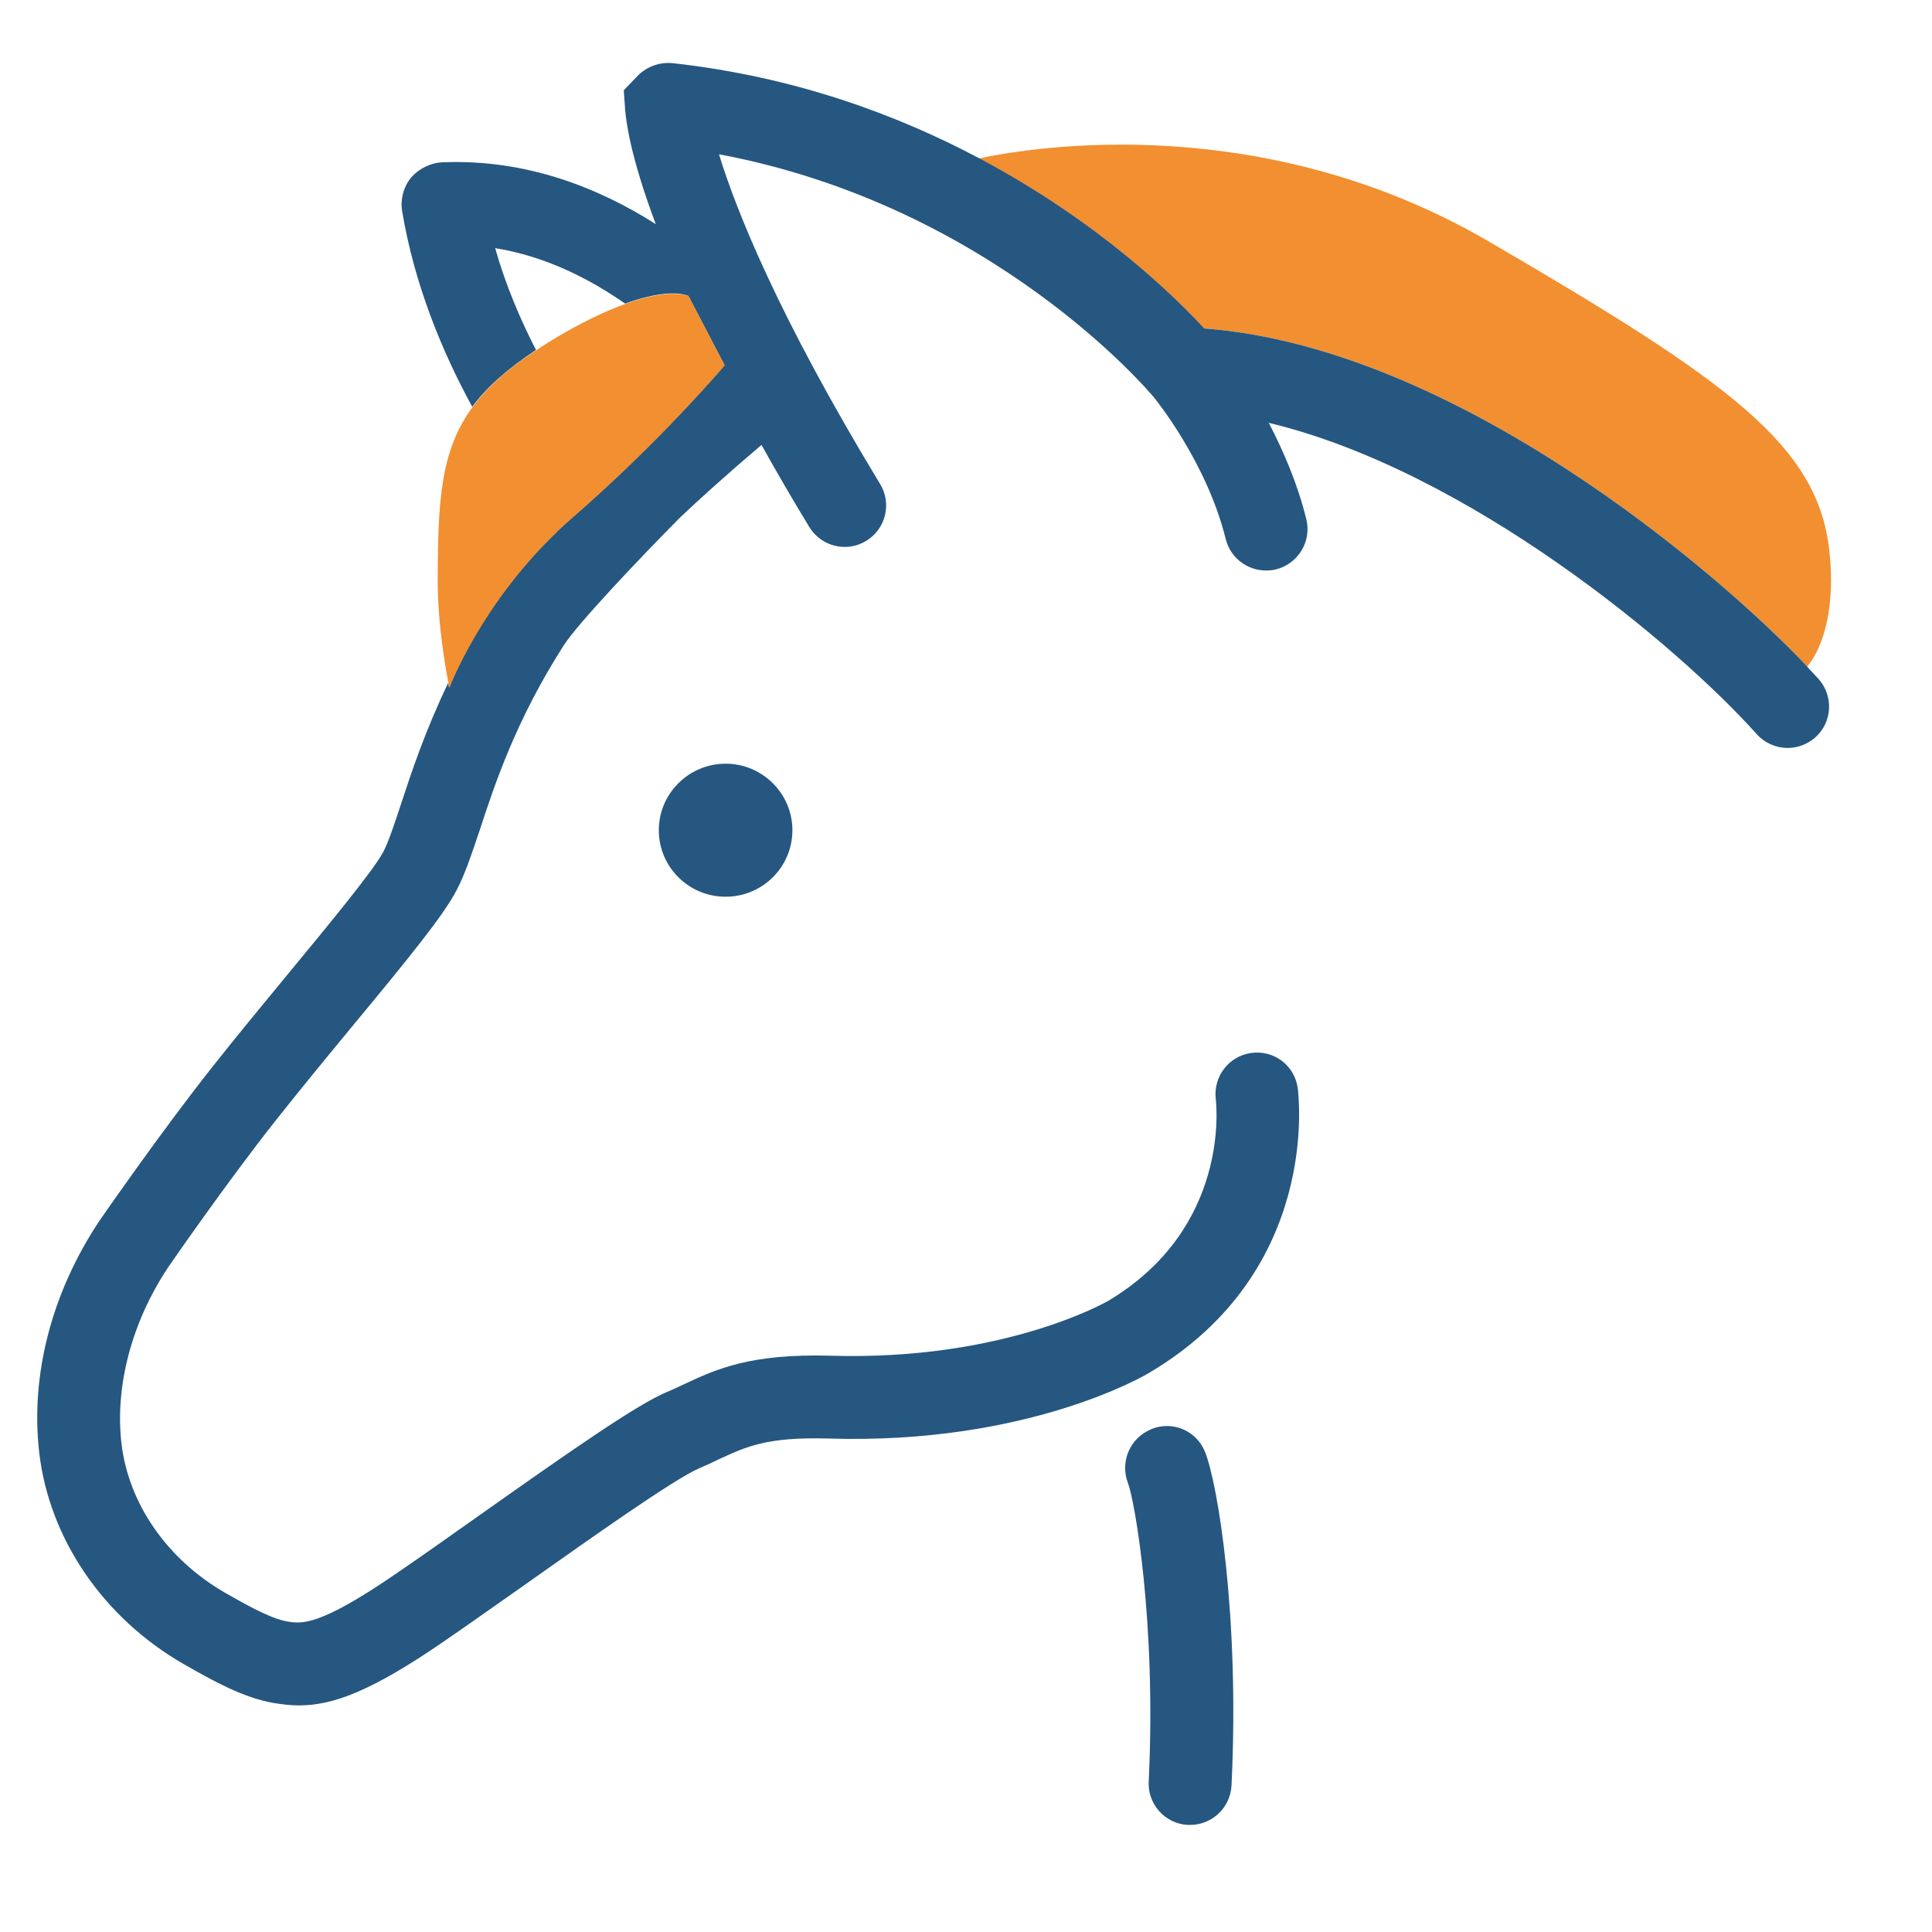 <?xml version="1.0" encoding="UTF-8"?><svg id="a" xmlns="http://www.w3.org/2000/svg" viewBox="0 0 70 70"><path d="M22.66,11c-1.32-.92-2.92-1.72-4.71-2.01.38,1.34.91,2.58,1.48,3.69.15-.1.3-.2.46-.3,1.15-.7,2.05-1.13,2.77-1.38Z" style="fill:none; stroke-width:0px;"/><path d="M43.63,11.9c9.12.69,18.61,8.82,21.85,12.25.63-.76,1.02-2.26.8-4.2-.42-3.82-3.62-6.12-12.32-11.19-8.19-4.78-16.47-3.45-18.49-3.02,4.34,2.3,7.12,5.04,8.16,6.17Z" style="fill:#f28f30; stroke-width:0px;"/><path d="M23.87,30.08c0,1.33,1.08,2.41,2.42,2.41s2.42-1.08,2.42-2.41-1.09-2.41-2.42-2.41-2.42,1.08-2.42,2.41Z" style="fill:#255781; stroke-width:0px;"/><path d="M65.48,24.15c-3.24-3.43-12.73-11.56-21.85-12.25-1.04-1.13-3.82-3.87-8.16-6.17-2.98-1.58-6.68-2.95-11.08-3.44-.47-.05-.93.11-1.26.43l-.53.55.05.7c.03.39.18,1.68,1.11,4.15-2.08-1.32-4.69-2.36-7.71-2.24-.43.01-.88.23-1.16.56-.27.33-.39.78-.32,1.21.45,2.69,1.46,5.11,2.54,7.09.52-.71,1.27-1.37,2.31-2.06-.57-1.11-1.1-2.35-1.48-3.69,1.8.29,3.39,1.09,4.71,2.01,1.25-.45,1.91-.39,2.16-.32.09.02.13.04.13.04l1.31,2.51s-.05.05-.13.15c-.52.6-2.64,2.99-5.39,5.37-.18.16-.36.32-.53.48-2.8,2.66-3.93,5.68-3.93,5.68,0,0-.01-.07-.03-.17-.84,1.75-1.34,3.26-1.71,4.39-.24.73-.45,1.36-.64,1.73-.35.67-2.02,2.69-3.49,4.47-.92,1.12-1.89,2.29-2.74,3.37-1.88,2.38-3.95,5.38-4.05,5.52-1.74,2.61-2.51,5.59-2.19,8.4.36,3.12,2.31,5.99,5.23,7.67,1.1.63,2.17,1.22,3.25,1.41.31.05.61.09.93.09,1.25,0,2.65-.53,5.24-2.31.89-.61,1.93-1.35,3-2.1,2.39-1.69,5.37-3.8,6.26-4.18.25-.11.48-.21.7-.32,1.03-.48,1.78-.82,3.97-.76,7.22.23,11.5-2.29,11.67-2.4,6.18-3.68,5.38-10.02,5.35-10.29-.11-.82-.85-1.39-1.68-1.28-.82.11-1.39.86-1.29,1.68.02.19.53,4.67-3.91,7.31-.04.02-3.76,2.17-10.05,1.98-2.9-.08-4.13.48-5.32,1.04-.2.09-.4.19-.62.28-1.1.47-3.41,2.08-6.82,4.49-1.06.75-2.09,1.48-2.97,2.08-2.82,1.94-3.44,1.82-3.95,1.74-.64-.11-1.62-.68-2.27-1.05-2.09-1.21-3.49-3.23-3.74-5.41-.24-2.08.38-4.4,1.69-6.37.02-.03,2.1-3.05,3.92-5.35.84-1.06,1.79-2.22,2.7-3.32,2.07-2.5,3.36-4.08,3.83-4.99.31-.59.54-1.29.84-2.18.55-1.68,1.31-3.98,3.04-6.69.51-.8,2.83-3.24,4.21-4.63.66-.63,1.61-1.49,2.96-2.64.52.93,1.09,1.92,1.73,2.97.43.71,1.35.94,2.06.51.71-.43.94-1.35.51-2.06-3.7-6.1-5.22-9.93-5.84-11.95,9.94,1.86,15.64,8.67,15.7,8.74l.03.03c.1.12,1.95,2.41,2.63,5.17.17.68.78,1.14,1.46,1.14.12,0,.24-.01.36-.04.8-.2,1.3-1.01,1.1-1.82-.32-1.3-.84-2.49-1.36-3.49,7.22,1.73,14.79,8.05,17.68,11.28.3.33.71.5,1.12.5.36,0,.71-.13,1-.38.62-.55.67-1.5.12-2.12-.12-.13-.27-.29-.41-.44Z" style="fill:#255781; stroke-width:0px;"/><path d="M41.7,51.79c-.76.31-1.13,1.18-.83,1.95.23.59,1.03,4.98.75,10.81-.04.83.6,1.53,1.42,1.57.03,0,.05,0,.08,0,.79,0,1.46-.62,1.5-1.43.3-6.11-.5-10.98-.97-12.11-.32-.76-1.18-1.11-1.94-.8Z" style="fill:#255781; stroke-width:0px;"/><path d="M20.21,19.24c.17-.16.35-.32.53-.48,2.75-2.39,4.87-4.77,5.39-5.37.08-.09.13-.15.13-.15l-1.31-2.51s-.04-.02-.13-.04c-.25-.06-.91-.13-2.16.32-.72.26-1.63.68-2.77,1.38-.16.1-.31.2-.46.3-1.05.68-1.79,1.35-2.31,2.06-1.16,1.58-1.26,3.41-1.26,6.36,0,1.51.29,3.14.39,3.65.02.1.03.17.03.17,0,0,1.13-3.02,3.93-5.68Z" style="fill:#f28f30; stroke-width:0px;"/></svg>